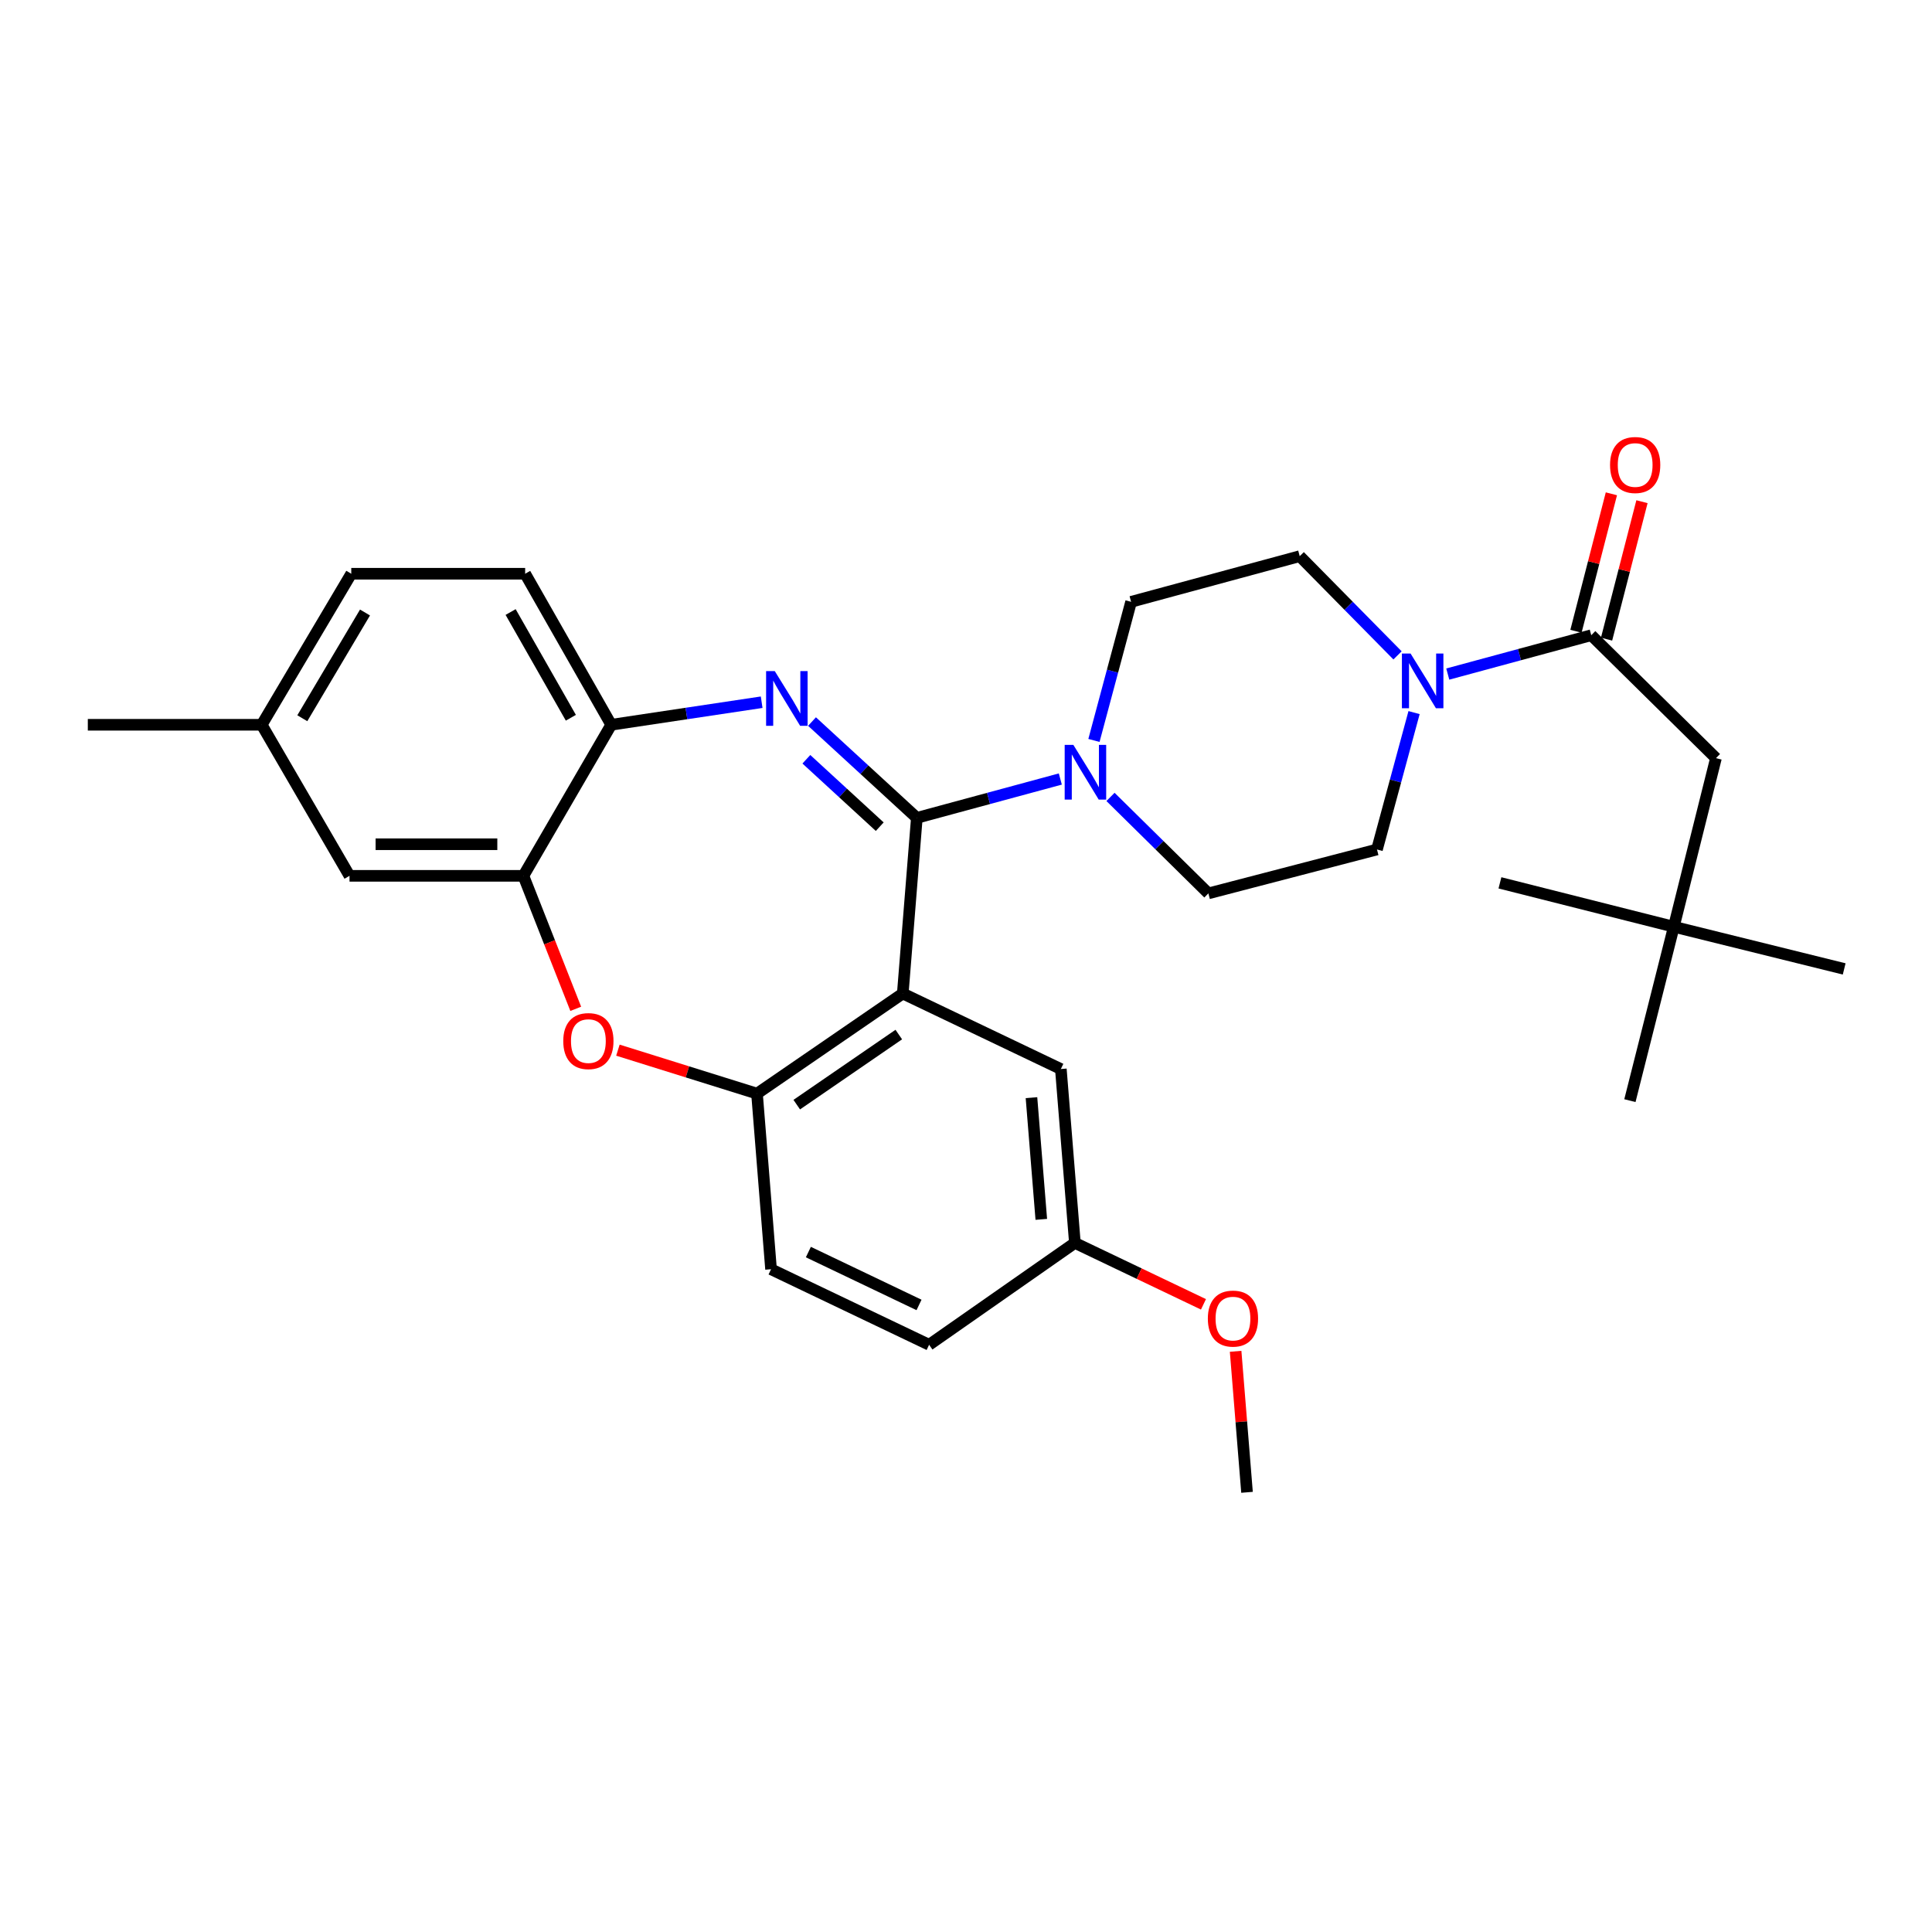 <?xml version='1.0' encoding='iso-8859-1'?>
<svg version='1.1' baseProfile='full'
              xmlns='http://www.w3.org/2000/svg'
                      xmlns:rdkit='http://www.rdkit.org/xml'
                      xmlns:xlink='http://www.w3.org/1999/xlink'
                  xml:space='preserve'
width='1000px' height='1000px' viewBox='0 0 1000 1000'>
<!-- END OF HEADER -->
<rect style='opacity:1.0;fill:#FFFFFF;stroke:none' width='1000' height='1000' x='0' y='0'> </rect>
<path class='bond-0' d='M 866.359,479.687 L 888.177,392.419' style='fill:none;fill-rule:evenodd;stroke:#000000;stroke-width:6px;stroke-linecap:butt;stroke-linejoin:miter;stroke-opacity:1' />
<path class='bond-1' d='M 866.359,479.687 L 843.634,569.69' style='fill:none;fill-rule:evenodd;stroke:#000000;stroke-width:6px;stroke-linecap:butt;stroke-linejoin:miter;stroke-opacity:1' />
<path class='bond-2' d='M 866.359,479.687 L 954.545,501.513' style='fill:none;fill-rule:evenodd;stroke:#000000;stroke-width:6px;stroke-linecap:butt;stroke-linejoin:miter;stroke-opacity:1' />
<path class='bond-3' d='M 866.359,479.687 L 776.366,456.962' style='fill:none;fill-rule:evenodd;stroke:#000000;stroke-width:6px;stroke-linecap:butt;stroke-linejoin:miter;stroke-opacity:1' />
<path class='bond-4' d='M 731.917,368.838 L 722.319,404.267' style='fill:none;fill-rule:evenodd;stroke:#0000FF;stroke-width:6px;stroke-linecap:butt;stroke-linejoin:miter;stroke-opacity:1' />
<path class='bond-4' d='M 722.319,404.267 L 712.722,439.695' style='fill:none;fill-rule:evenodd;stroke:#000000;stroke-width:6px;stroke-linecap:butt;stroke-linejoin:miter;stroke-opacity:1' />
<path class='bond-5' d='M 749.365,348.897 L 786.499,338.84' style='fill:none;fill-rule:evenodd;stroke:#0000FF;stroke-width:6px;stroke-linecap:butt;stroke-linejoin:miter;stroke-opacity:1' />
<path class='bond-5' d='M 786.499,338.84 L 823.633,328.784' style='fill:none;fill-rule:evenodd;stroke:#000000;stroke-width:6px;stroke-linecap:butt;stroke-linejoin:miter;stroke-opacity:1' />
<path class='bond-6' d='M 723.359,339.226 L 698.044,313.55' style='fill:none;fill-rule:evenodd;stroke:#0000FF;stroke-width:6px;stroke-linecap:butt;stroke-linejoin:miter;stroke-opacity:1' />
<path class='bond-6' d='M 698.044,313.55 L 672.73,287.874' style='fill:none;fill-rule:evenodd;stroke:#000000;stroke-width:6px;stroke-linecap:butt;stroke-linejoin:miter;stroke-opacity:1' />
<path class='bond-7' d='M 831.549,330.824 L 840.717,295.249' style='fill:none;fill-rule:evenodd;stroke:#000000;stroke-width:6px;stroke-linecap:butt;stroke-linejoin:miter;stroke-opacity:1' />
<path class='bond-7' d='M 840.717,295.249 L 849.885,259.674' style='fill:none;fill-rule:evenodd;stroke:#FF0000;stroke-width:6px;stroke-linecap:butt;stroke-linejoin:miter;stroke-opacity:1' />
<path class='bond-7' d='M 815.717,326.744 L 824.885,291.169' style='fill:none;fill-rule:evenodd;stroke:#000000;stroke-width:6px;stroke-linecap:butt;stroke-linejoin:miter;stroke-opacity:1' />
<path class='bond-7' d='M 824.885,291.169 L 834.053,255.594' style='fill:none;fill-rule:evenodd;stroke:#FF0000;stroke-width:6px;stroke-linecap:butt;stroke-linejoin:miter;stroke-opacity:1' />
<path class='bond-8' d='M 823.633,328.784 L 888.177,392.419' style='fill:none;fill-rule:evenodd;stroke:#000000;stroke-width:6px;stroke-linecap:butt;stroke-linejoin:miter;stroke-opacity:1' />
<path class='bond-9' d='M 181.816,296.966 L 135.457,375.143' style='fill:none;fill-rule:evenodd;stroke:#000000;stroke-width:6px;stroke-linecap:butt;stroke-linejoin:miter;stroke-opacity:1' />
<path class='bond-9' d='M 188.925,317.032 L 156.474,371.756' style='fill:none;fill-rule:evenodd;stroke:#000000;stroke-width:6px;stroke-linecap:butt;stroke-linejoin:miter;stroke-opacity:1' />
<path class='bond-10' d='M 181.816,296.966 L 271.819,296.966' style='fill:none;fill-rule:evenodd;stroke:#000000;stroke-width:6px;stroke-linecap:butt;stroke-linejoin:miter;stroke-opacity:1' />
<path class='bond-11' d='M 135.457,375.143 L 45.455,375.143' style='fill:none;fill-rule:evenodd;stroke:#000000;stroke-width:6px;stroke-linecap:butt;stroke-linejoin:miter;stroke-opacity:1' />
<path class='bond-12' d='M 135.457,375.143 L 180.908,453.329' style='fill:none;fill-rule:evenodd;stroke:#000000;stroke-width:6px;stroke-linecap:butt;stroke-linejoin:miter;stroke-opacity:1' />
<path class='bond-13' d='M 180.908,453.329 L 270.911,453.329' style='fill:none;fill-rule:evenodd;stroke:#000000;stroke-width:6px;stroke-linecap:butt;stroke-linejoin:miter;stroke-opacity:1' />
<path class='bond-13' d='M 194.408,436.979 L 257.41,436.979' style='fill:none;fill-rule:evenodd;stroke:#000000;stroke-width:6px;stroke-linecap:butt;stroke-linejoin:miter;stroke-opacity:1' />
<path class='bond-14' d='M 271.819,296.966 L 316.362,375.143' style='fill:none;fill-rule:evenodd;stroke:#000000;stroke-width:6px;stroke-linecap:butt;stroke-linejoin:miter;stroke-opacity:1' />
<path class='bond-14' d='M 264.295,316.786 L 295.475,371.51' style='fill:none;fill-rule:evenodd;stroke:#000000;stroke-width:6px;stroke-linecap:butt;stroke-linejoin:miter;stroke-opacity:1' />
<path class='bond-15' d='M 270.911,453.329 L 316.362,375.143' style='fill:none;fill-rule:evenodd;stroke:#000000;stroke-width:6px;stroke-linecap:butt;stroke-linejoin:miter;stroke-opacity:1' />
<path class='bond-16' d='M 270.911,453.329 L 284.458,487.747' style='fill:none;fill-rule:evenodd;stroke:#000000;stroke-width:6px;stroke-linecap:butt;stroke-linejoin:miter;stroke-opacity:1' />
<path class='bond-16' d='M 284.458,487.747 L 298.005,522.165' style='fill:none;fill-rule:evenodd;stroke:#FF0000;stroke-width:6px;stroke-linecap:butt;stroke-linejoin:miter;stroke-opacity:1' />
<path class='bond-17' d='M 316.362,375.143 L 355.298,369.304' style='fill:none;fill-rule:evenodd;stroke:#000000;stroke-width:6px;stroke-linecap:butt;stroke-linejoin:miter;stroke-opacity:1' />
<path class='bond-17' d='M 355.298,369.304 L 394.234,363.465' style='fill:none;fill-rule:evenodd;stroke:#0000FF;stroke-width:6px;stroke-linecap:butt;stroke-linejoin:miter;stroke-opacity:1' />
<path class='bond-18' d='M 420.297,373.477 L 447.423,398.402' style='fill:none;fill-rule:evenodd;stroke:#0000FF;stroke-width:6px;stroke-linecap:butt;stroke-linejoin:miter;stroke-opacity:1' />
<path class='bond-18' d='M 447.423,398.402 L 474.55,423.328' style='fill:none;fill-rule:evenodd;stroke:#000000;stroke-width:6px;stroke-linecap:butt;stroke-linejoin:miter;stroke-opacity:1' />
<path class='bond-18' d='M 417.373,392.993 L 436.361,410.441' style='fill:none;fill-rule:evenodd;stroke:#0000FF;stroke-width:6px;stroke-linecap:butt;stroke-linejoin:miter;stroke-opacity:1' />
<path class='bond-18' d='M 436.361,410.441 L 455.35,427.889' style='fill:none;fill-rule:evenodd;stroke:#000000;stroke-width:6px;stroke-linecap:butt;stroke-linejoin:miter;stroke-opacity:1' />
<path class='bond-19' d='M 319.831,543.558 L 355.827,554.807' style='fill:none;fill-rule:evenodd;stroke:#FF0000;stroke-width:6px;stroke-linecap:butt;stroke-linejoin:miter;stroke-opacity:1' />
<path class='bond-19' d='M 355.827,554.807 L 391.822,566.057' style='fill:none;fill-rule:evenodd;stroke:#000000;stroke-width:6px;stroke-linecap:butt;stroke-linejoin:miter;stroke-opacity:1' />
<path class='bond-20' d='M 474.55,423.328 L 467.274,514.239' style='fill:none;fill-rule:evenodd;stroke:#000000;stroke-width:6px;stroke-linecap:butt;stroke-linejoin:miter;stroke-opacity:1' />
<path class='bond-21' d='M 474.55,423.328 L 511.684,413.271' style='fill:none;fill-rule:evenodd;stroke:#000000;stroke-width:6px;stroke-linecap:butt;stroke-linejoin:miter;stroke-opacity:1' />
<path class='bond-21' d='M 511.684,413.271 L 548.818,403.215' style='fill:none;fill-rule:evenodd;stroke:#0000FF;stroke-width:6px;stroke-linecap:butt;stroke-linejoin:miter;stroke-opacity:1' />
<path class='bond-22' d='M 467.274,514.239 L 391.822,566.057' style='fill:none;fill-rule:evenodd;stroke:#000000;stroke-width:6px;stroke-linecap:butt;stroke-linejoin:miter;stroke-opacity:1' />
<path class='bond-22' d='M 465.212,535.488 L 412.396,571.761' style='fill:none;fill-rule:evenodd;stroke:#000000;stroke-width:6px;stroke-linecap:butt;stroke-linejoin:miter;stroke-opacity:1' />
<path class='bond-23' d='M 467.274,514.239 L 549.093,553.332' style='fill:none;fill-rule:evenodd;stroke:#000000;stroke-width:6px;stroke-linecap:butt;stroke-linejoin:miter;stroke-opacity:1' />
<path class='bond-24' d='M 391.822,566.057 L 399.089,656.959' style='fill:none;fill-rule:evenodd;stroke:#000000;stroke-width:6px;stroke-linecap:butt;stroke-linejoin:miter;stroke-opacity:1' />
<path class='bond-25' d='M 399.089,656.959 L 480.908,696.051' style='fill:none;fill-rule:evenodd;stroke:#000000;stroke-width:6px;stroke-linecap:butt;stroke-linejoin:miter;stroke-opacity:1' />
<path class='bond-25' d='M 418.41,648.071 L 475.683,675.436' style='fill:none;fill-rule:evenodd;stroke:#000000;stroke-width:6px;stroke-linecap:butt;stroke-linejoin:miter;stroke-opacity:1' />
<path class='bond-26' d='M 480.908,696.051 L 556.359,643.325' style='fill:none;fill-rule:evenodd;stroke:#000000;stroke-width:6px;stroke-linecap:butt;stroke-linejoin:miter;stroke-opacity:1' />
<path class='bond-27' d='M 556.359,643.325 L 589.635,659.224' style='fill:none;fill-rule:evenodd;stroke:#000000;stroke-width:6px;stroke-linecap:butt;stroke-linejoin:miter;stroke-opacity:1' />
<path class='bond-27' d='M 589.635,659.224 L 622.911,675.123' style='fill:none;fill-rule:evenodd;stroke:#FF0000;stroke-width:6px;stroke-linecap:butt;stroke-linejoin:miter;stroke-opacity:1' />
<path class='bond-28' d='M 556.359,643.325 L 549.093,553.332' style='fill:none;fill-rule:evenodd;stroke:#000000;stroke-width:6px;stroke-linecap:butt;stroke-linejoin:miter;stroke-opacity:1' />
<path class='bond-28' d='M 538.973,631.142 L 533.887,568.146' style='fill:none;fill-rule:evenodd;stroke:#000000;stroke-width:6px;stroke-linecap:butt;stroke-linejoin:miter;stroke-opacity:1' />
<path class='bond-29' d='M 574.792,412.483 L 600.123,437.452' style='fill:none;fill-rule:evenodd;stroke:#0000FF;stroke-width:6px;stroke-linecap:butt;stroke-linejoin:miter;stroke-opacity:1' />
<path class='bond-29' d='M 600.123,437.452 L 625.453,462.421' style='fill:none;fill-rule:evenodd;stroke:#000000;stroke-width:6px;stroke-linecap:butt;stroke-linejoin:miter;stroke-opacity:1' />
<path class='bond-30' d='M 566.225,383.252 L 575.838,347.38' style='fill:none;fill-rule:evenodd;stroke:#0000FF;stroke-width:6px;stroke-linecap:butt;stroke-linejoin:miter;stroke-opacity:1' />
<path class='bond-30' d='M 575.838,347.38 L 585.452,311.508' style='fill:none;fill-rule:evenodd;stroke:#000000;stroke-width:6px;stroke-linecap:butt;stroke-linejoin:miter;stroke-opacity:1' />
<path class='bond-31' d='M 585.452,311.508 L 672.73,287.874' style='fill:none;fill-rule:evenodd;stroke:#000000;stroke-width:6px;stroke-linecap:butt;stroke-linejoin:miter;stroke-opacity:1' />
<path class='bond-32' d='M 625.453,462.421 L 712.722,439.695' style='fill:none;fill-rule:evenodd;stroke:#000000;stroke-width:6px;stroke-linecap:butt;stroke-linejoin:miter;stroke-opacity:1' />
<path class='bond-33' d='M 639.554,699.435 L 642.504,735.928' style='fill:none;fill-rule:evenodd;stroke:#FF0000;stroke-width:6px;stroke-linecap:butt;stroke-linejoin:miter;stroke-opacity:1' />
<path class='bond-33' d='M 642.504,735.928 L 645.454,772.421' style='fill:none;fill-rule:evenodd;stroke:#000000;stroke-width:6px;stroke-linecap:butt;stroke-linejoin:miter;stroke-opacity:1' />
<path  class='atom-1' d='M 730.105 338.257
L 739.385 353.257
Q 740.305 354.737, 741.785 357.417
Q 743.265 360.097, 743.345 360.257
L 743.345 338.257
L 747.105 338.257
L 747.105 366.577
L 743.225 366.577
L 733.265 350.177
Q 732.105 348.257, 730.865 346.057
Q 729.665 343.857, 729.305 343.177
L 729.305 366.577
L 725.625 366.577
L 725.625 338.257
L 730.105 338.257
' fill='#0000FF'/>
<path  class='atom-3' d='M 833.359 240.678
Q 833.359 233.878, 836.719 230.078
Q 840.079 226.278, 846.359 226.278
Q 852.639 226.278, 855.999 230.078
Q 859.359 233.878, 859.359 240.678
Q 859.359 247.558, 855.959 251.478
Q 852.559 255.358, 846.359 255.358
Q 840.119 255.358, 836.719 251.478
Q 833.359 247.598, 833.359 240.678
M 846.359 252.158
Q 850.679 252.158, 852.999 249.278
Q 855.359 246.358, 855.359 240.678
Q 855.359 235.118, 852.999 232.318
Q 850.679 229.478, 846.359 229.478
Q 842.039 229.478, 839.679 232.278
Q 837.359 235.078, 837.359 240.678
Q 837.359 246.398, 839.679 249.278
Q 842.039 252.158, 846.359 252.158
' fill='#FF0000'/>
<path  class='atom-12' d='M 401.013 347.349
L 410.293 362.349
Q 411.213 363.829, 412.693 366.509
Q 414.173 369.189, 414.253 369.349
L 414.253 347.349
L 418.013 347.349
L 418.013 375.669
L 414.133 375.669
L 404.173 359.269
Q 403.013 357.349, 401.773 355.149
Q 400.573 352.949, 400.213 352.269
L 400.213 375.669
L 396.533 375.669
L 396.533 347.349
L 401.013 347.349
' fill='#0000FF'/>
<path  class='atom-13' d='M 291.545 538.861
Q 291.545 532.061, 294.905 528.261
Q 298.265 524.461, 304.545 524.461
Q 310.825 524.461, 314.185 528.261
Q 317.545 532.061, 317.545 538.861
Q 317.545 545.741, 314.145 549.661
Q 310.745 553.541, 304.545 553.541
Q 298.305 553.541, 294.905 549.661
Q 291.545 545.781, 291.545 538.861
M 304.545 550.341
Q 308.865 550.341, 311.185 547.461
Q 313.545 544.541, 313.545 538.861
Q 313.545 533.301, 311.185 530.501
Q 308.865 527.661, 304.545 527.661
Q 300.225 527.661, 297.865 530.461
Q 295.545 533.261, 295.545 538.861
Q 295.545 544.581, 297.865 547.461
Q 300.225 550.341, 304.545 550.341
' fill='#FF0000'/>
<path  class='atom-21' d='M 555.558 385.534
L 564.838 400.534
Q 565.758 402.014, 567.238 404.694
Q 568.718 407.374, 568.798 407.534
L 568.798 385.534
L 572.558 385.534
L 572.558 413.854
L 568.678 413.854
L 558.718 397.454
Q 557.558 395.534, 556.318 393.334
Q 555.118 391.134, 554.758 390.454
L 554.758 413.854
L 551.078 413.854
L 551.078 385.534
L 555.558 385.534
' fill='#0000FF'/>
<path  class='atom-26' d='M 625.178 682.498
Q 625.178 675.698, 628.538 671.898
Q 631.898 668.098, 638.178 668.098
Q 644.458 668.098, 647.818 671.898
Q 651.178 675.698, 651.178 682.498
Q 651.178 689.378, 647.778 693.298
Q 644.378 697.178, 638.178 697.178
Q 631.938 697.178, 628.538 693.298
Q 625.178 689.418, 625.178 682.498
M 638.178 693.978
Q 642.498 693.978, 644.818 691.098
Q 647.178 688.178, 647.178 682.498
Q 647.178 676.938, 644.818 674.138
Q 642.498 671.298, 638.178 671.298
Q 633.858 671.298, 631.498 674.098
Q 629.178 676.898, 629.178 682.498
Q 629.178 688.218, 631.498 691.098
Q 633.858 693.978, 638.178 693.978
' fill='#FF0000'/>
</svg>
